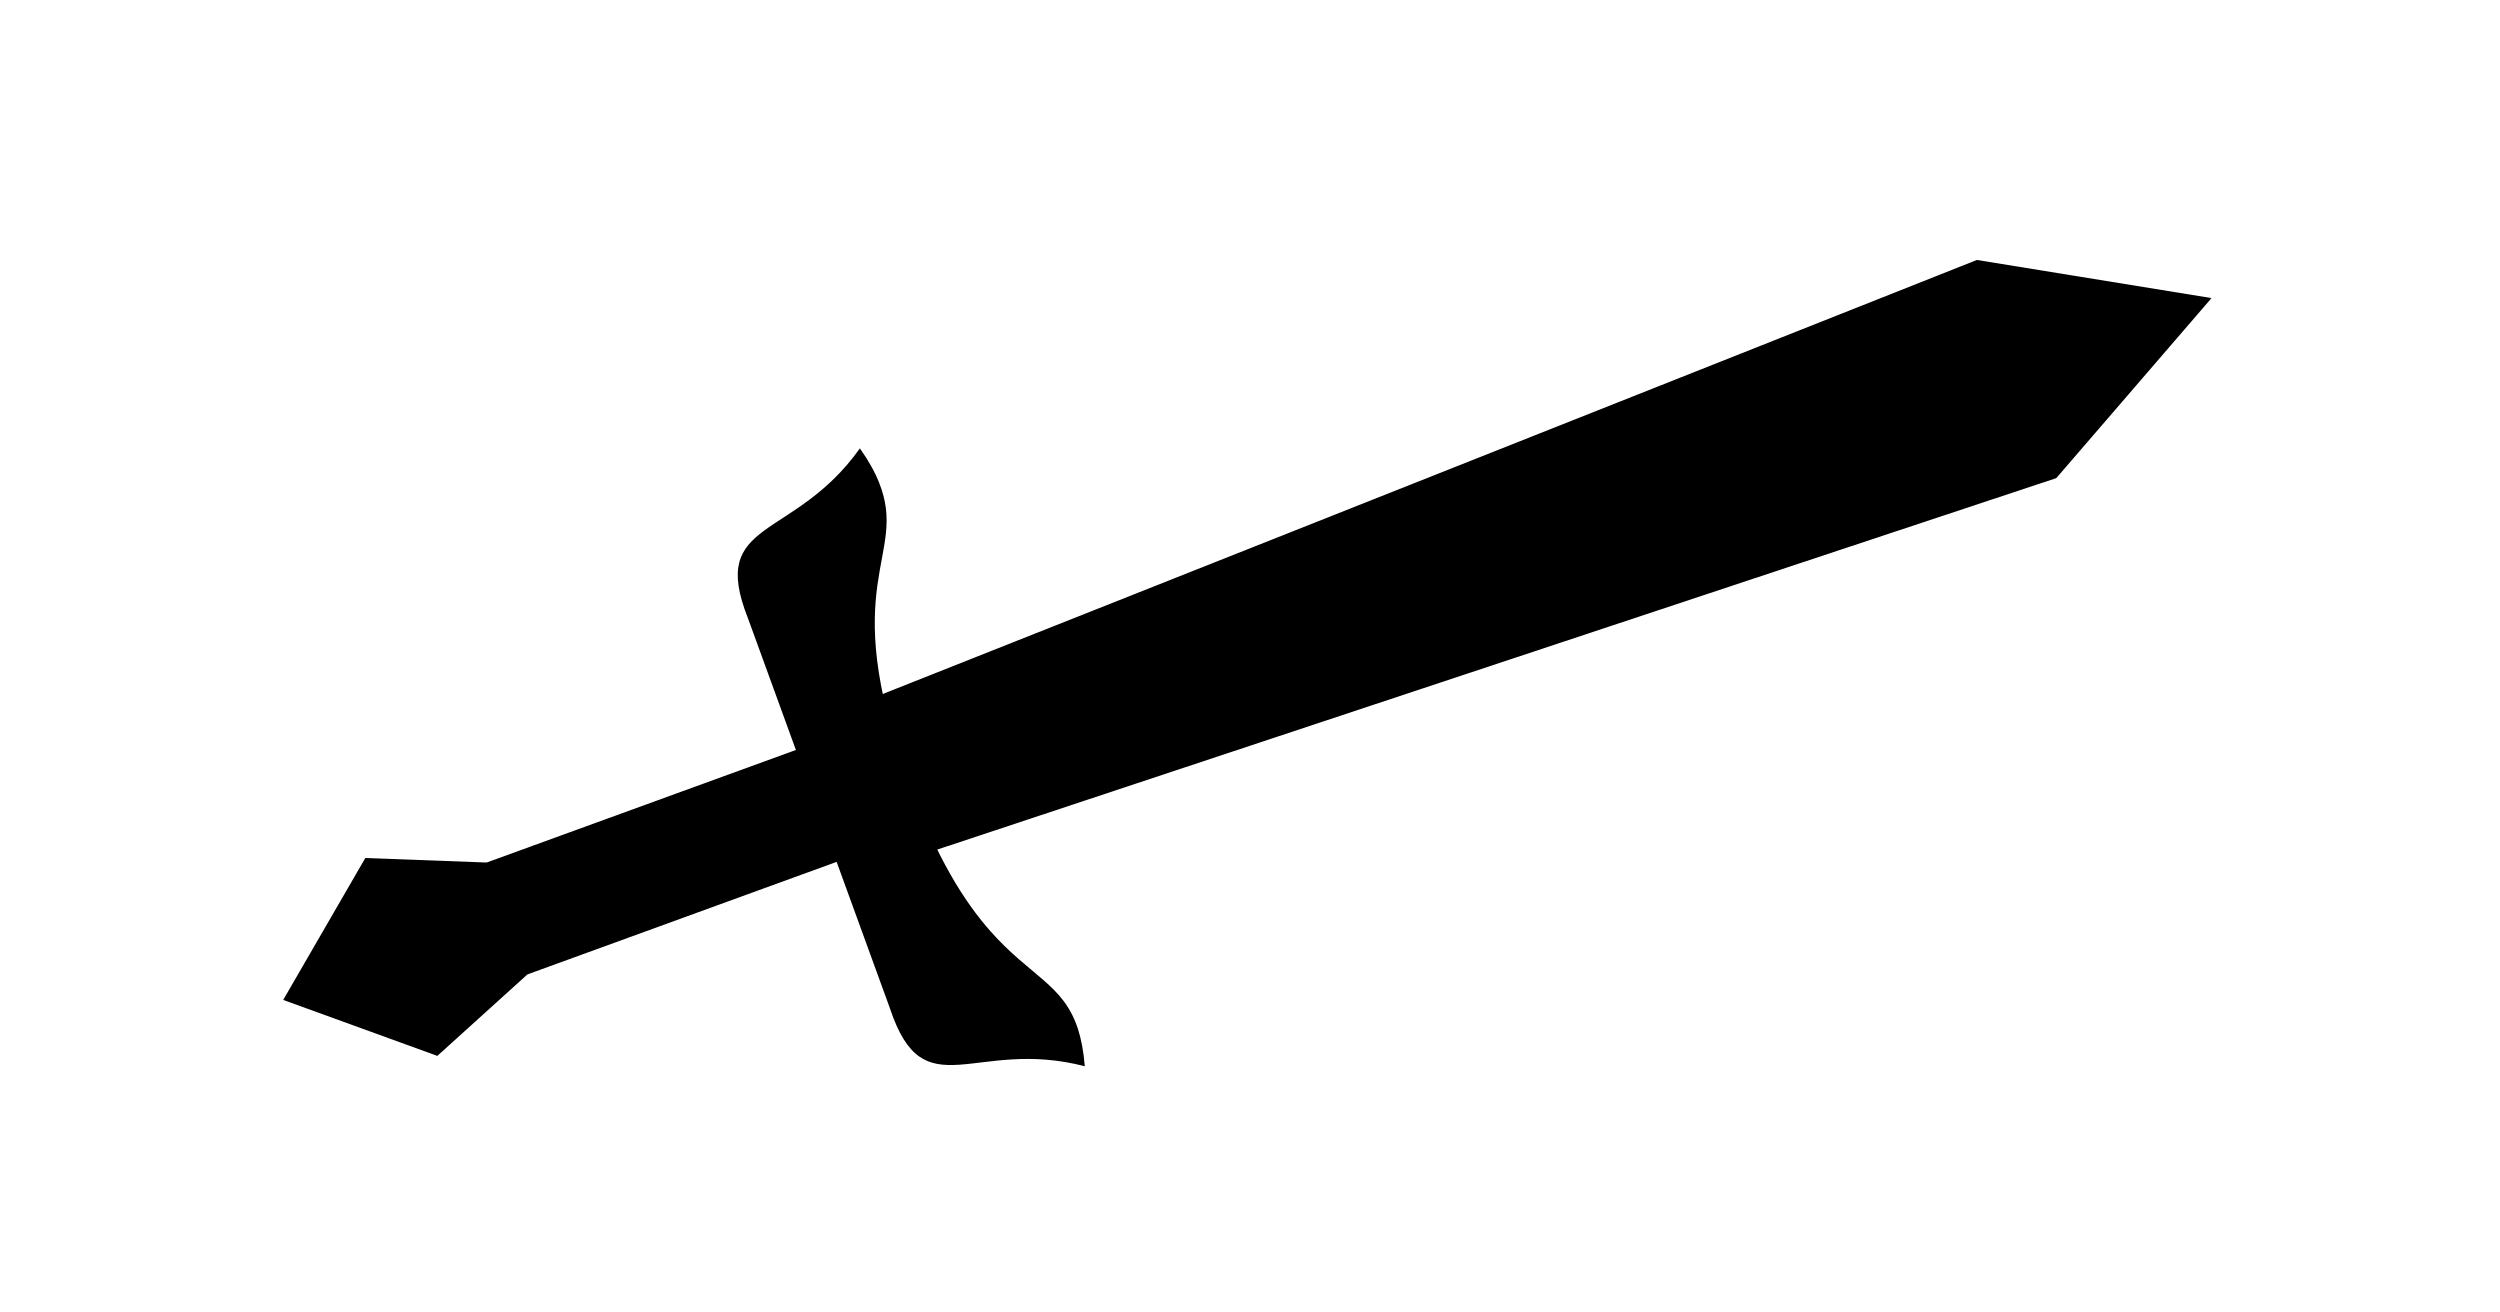 <?xml version="1.0" encoding="UTF-8" standalone="no"?>
<svg
   xmlns:dc="http://purl.org/dc/elements/1.1/"
   xmlns:cc="http://creativecommons.org/ns#"
   xmlns:rdf="http://www.w3.org/1999/02/22-rdf-syntax-ns#"
   xmlns:svg="http://www.w3.org/2000/svg"
   xmlns="http://www.w3.org/2000/svg"
   id="svg32"
   version="1.1"
   style="overflow:visible"
   viewBox="-240 -126 480 252"
   height="1008px"
   width="1920px">
  <defs
     id="defs36" />
  <rect
     id="rect2"
     fill-opacity="0"
     fill="rgb(0,0,0)"
     height="252"
     width="480"
     y="-126"
     x="-240" />
  <svg
     id="svg30"
     version="1.1"
     y="-250"
     x="-250"
     viewBox="-250 -250 500 500"
     height="500"
     width="500"
     style="overflow:visible">
    <g
       style="fill:#ffffff;stroke-linejoin:round"
       id="g28"
       transform="rotate(70)">
      <path
         style="fill:#000000;fill-opacity:1;stroke:none;stroke-linecap:butt;stroke-linejoin:round"
         id="path4"
         d="m -1.478,-197.001 c -16.699,92.655 -15.967,184.667 0,276.116 h 15.534 l 6.754,-236.285 z" />
      <path
         style="fill:#000000;fill-opacity:1;stroke:none;stroke-linecap:butt;stroke-linejoin:round"
         id="path6"
         d="m -1.478,-197.001 -22.288,39.831 6.754,236.285 h 15.534 z" />
      <path
         style="fill:none;stroke:#000000;stroke-width:0;stroke-linecap:butt;stroke-linejoin:round;stroke-opacity:0"
         id="path8"
         d="m -23.766,-157.169 22.288,-39.831 22.288,39.831 -6.754,236.284 h -31.069 z" />
      <path
         style="fill:#000000;fill-opacity:1;stroke:none;stroke-linecap:butt;stroke-linejoin:round"
         id="path10"
         d="m -12.91,102.794 c 6.782,-4.598 14.471,-4.226 22.864,0 v 9.811 c -8.007,5.763 -15.662,6.271 -22.864,0 z m 0,23.548 c 8.041,-5.435 15.628,-4.994 22.864,0 v 9.811 c -7.271,5.239 -14.79,6.758 -22.864,0 z" />
      <path
         style="fill:#000000;fill-opacity:1;stroke:none;stroke-linecap:butt;stroke-linejoin:round"
         id="path12"
         d="M -12.91,79.114 H 9.954 l -1e-5,23.68 c -7.621,0.555 -15.243,0.55 -22.864,0 z m 0,33.492 H 9.954 v 13.824 c -7.621,0.555 -15.243,0.55 -22.864,0 z m 0,23.547 v 15.111 c 11.128,15.18 17.195,8.45 22.864,0 V 136.153 Z" />
      <path
         style="fill:none;stroke:#000000;stroke-width:0;stroke-linecap:butt;stroke-linejoin:round;stroke-opacity:0"
         id="path14"
         d="M -12.91,79.114 H 9.954 V 151.264 c -5.669,8.45 -11.735,15.18 -22.864,0 z" />
      <path
         style="fill:#000000;fill-opacity:1;stroke:none;stroke-linecap:butt;stroke-linejoin:round"
         id="path16"
         d="m -1.478,151.265 c -6.796,15.244 -3.433,30.489 0,45.733 l 20.215,-24.131 -8.783,-21.602 z" />
      <path
         style="fill:#000000;fill-opacity:1;stroke:none;stroke-linecap:butt;stroke-linejoin:round"
         id="path18"
         d="m -12.91,151.265 -8.783,21.602 20.213,24.134 0.003,-0.003 v -45.733 h -11.432 z" />
      <path
         style="fill:none;stroke:#000000;stroke-width:0;stroke-linecap:butt;stroke-linejoin:round;stroke-opacity:0"
         id="path20"
         d="m -12.91,151.265 -8.784,21.602 20.215,24.134 20.217,-24.134 -8.784,-21.602 z" />
      <path
         style="fill:#000000;fill-opacity:1;stroke:none;stroke-linecap:butt;stroke-linejoin:round"
         id="path22"
         d="m 55.856,55.514 c -8.936,-0.282 -12.548,5.176 -23.45,9.435 -8.947,7.711 -12.434,15.424 -4.534,23.135 h 12.015 c 20.639,0.582 10.758,-13.244 23.235,-31.352 -2.818,-0.775 -5.186,-1.152 -7.266,-1.218 z" />
      <path
         style="fill:#000000;fill-opacity:1;stroke:none;stroke-linecap:butt;stroke-linejoin:round"
         id="path24"
         d="m -55.661,55.517 c -2.203,0.066 -4.644,0.44 -7.462,1.216 12.477,18.108 2.596,31.934 23.235,31.352 h 67.761 c 2.333,-7.711 3.7,-15.424 4.534,-23.135 -6.862,2.681 -16.607,4.889 -32.407,4.889 -40.9,0 -40.239,-14.782 -55.661,-14.322 z" />
      <path
         style="fill:none;stroke:#000000;stroke-width:0;stroke-linecap:butt;stroke-linejoin:round;stroke-opacity:0"
         id="path26"
         d="m -55.662,55.515 c -2.203,0.066 -4.644,0.442 -7.462,1.218 12.477,18.108 2.597,31.934 23.235,31.352 h 79.775 c 20.639,0.582 10.758,-13.244 23.235,-31.352 -22.542,-6.203 -16.379,13.105 -63.122,13.105 -40.9,0 -40.24,-14.782 -55.663,-14.322 z" />
    </g>
  </svg>
</svg>
